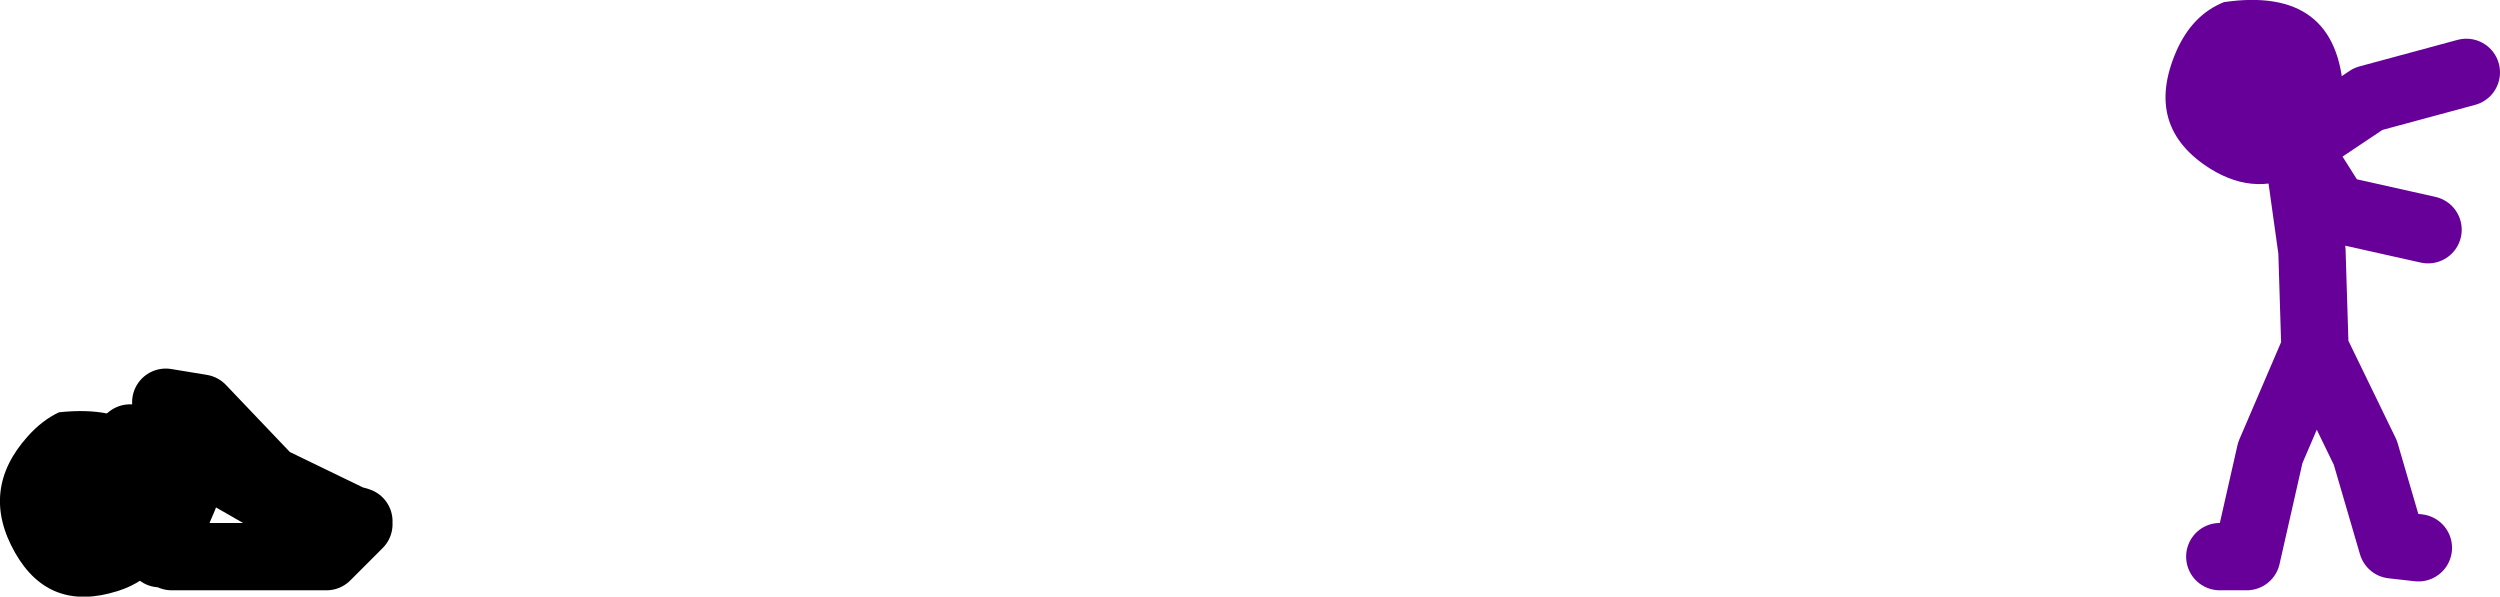 <?xml version="1.0" encoding="UTF-8" standalone="no"?>
<svg xmlns:xlink="http://www.w3.org/1999/xlink" height="70.9px" width="297.1px" xmlns="http://www.w3.org/2000/svg">
  <g transform="matrix(1.0, 0.0, 0.0, 1.0, 479.05, -21.65)">
    <path d="M-206.05 39.05 L-197.6 33.4 -185.95 30.25 M-203.95 62.75 L-204.3 51.45 -206.0 39.3 -201.45 46.5 -190.5 48.95 M-215.25 87.8 L-212.05 87.8 -209.25 75.45 -203.95 63.1 -197.95 75.45 -194.75 86.4 -191.65 86.75" fill="none" stroke="#660099" stroke-linecap="round" stroke-linejoin="round" stroke-width="8.0"/>
    <path d="M-216.3 41.75 Q-224.35 36.75 -220.4 27.7 -218.5 23.4 -214.75 21.9 -201.25 19.95 -200.55 32.7 -200.2 39.05 -205.4 42.05 -210.75 45.15 -216.3 41.75" fill="#660099" fill-rule="evenodd" stroke="none"/>
    <path d="M-460.05 87.45 L-457.2 80.75 -457.2 75.15 -459.7 73.7 -463.6 73.7 M-457.2 72.65 L-457.2 75.15 -448.05 80.4 -437.2 83.4 -447.0 78.65 -455.1 70.15 -459.35 69.45 M-437.2 83.4 L-436.7 83.5 -436.4 83.6 M-458.65 87.8 L-440.25 87.8 -436.4 83.95" fill="none" stroke="#000000" stroke-linecap="round" stroke-linejoin="round" stroke-width="8.0"/>
    <path d="M-458.5 81.95 Q-458.35 89.8 -465.1 91.9 -473.2 94.45 -477.25 87.35 -481.5 79.9 -475.75 73.5 -474.05 71.6 -472.05 70.65 -458.75 69.2 -458.5 81.95" fill="#000000" fill-rule="evenodd" stroke="none"/>
  </g>
</svg>
